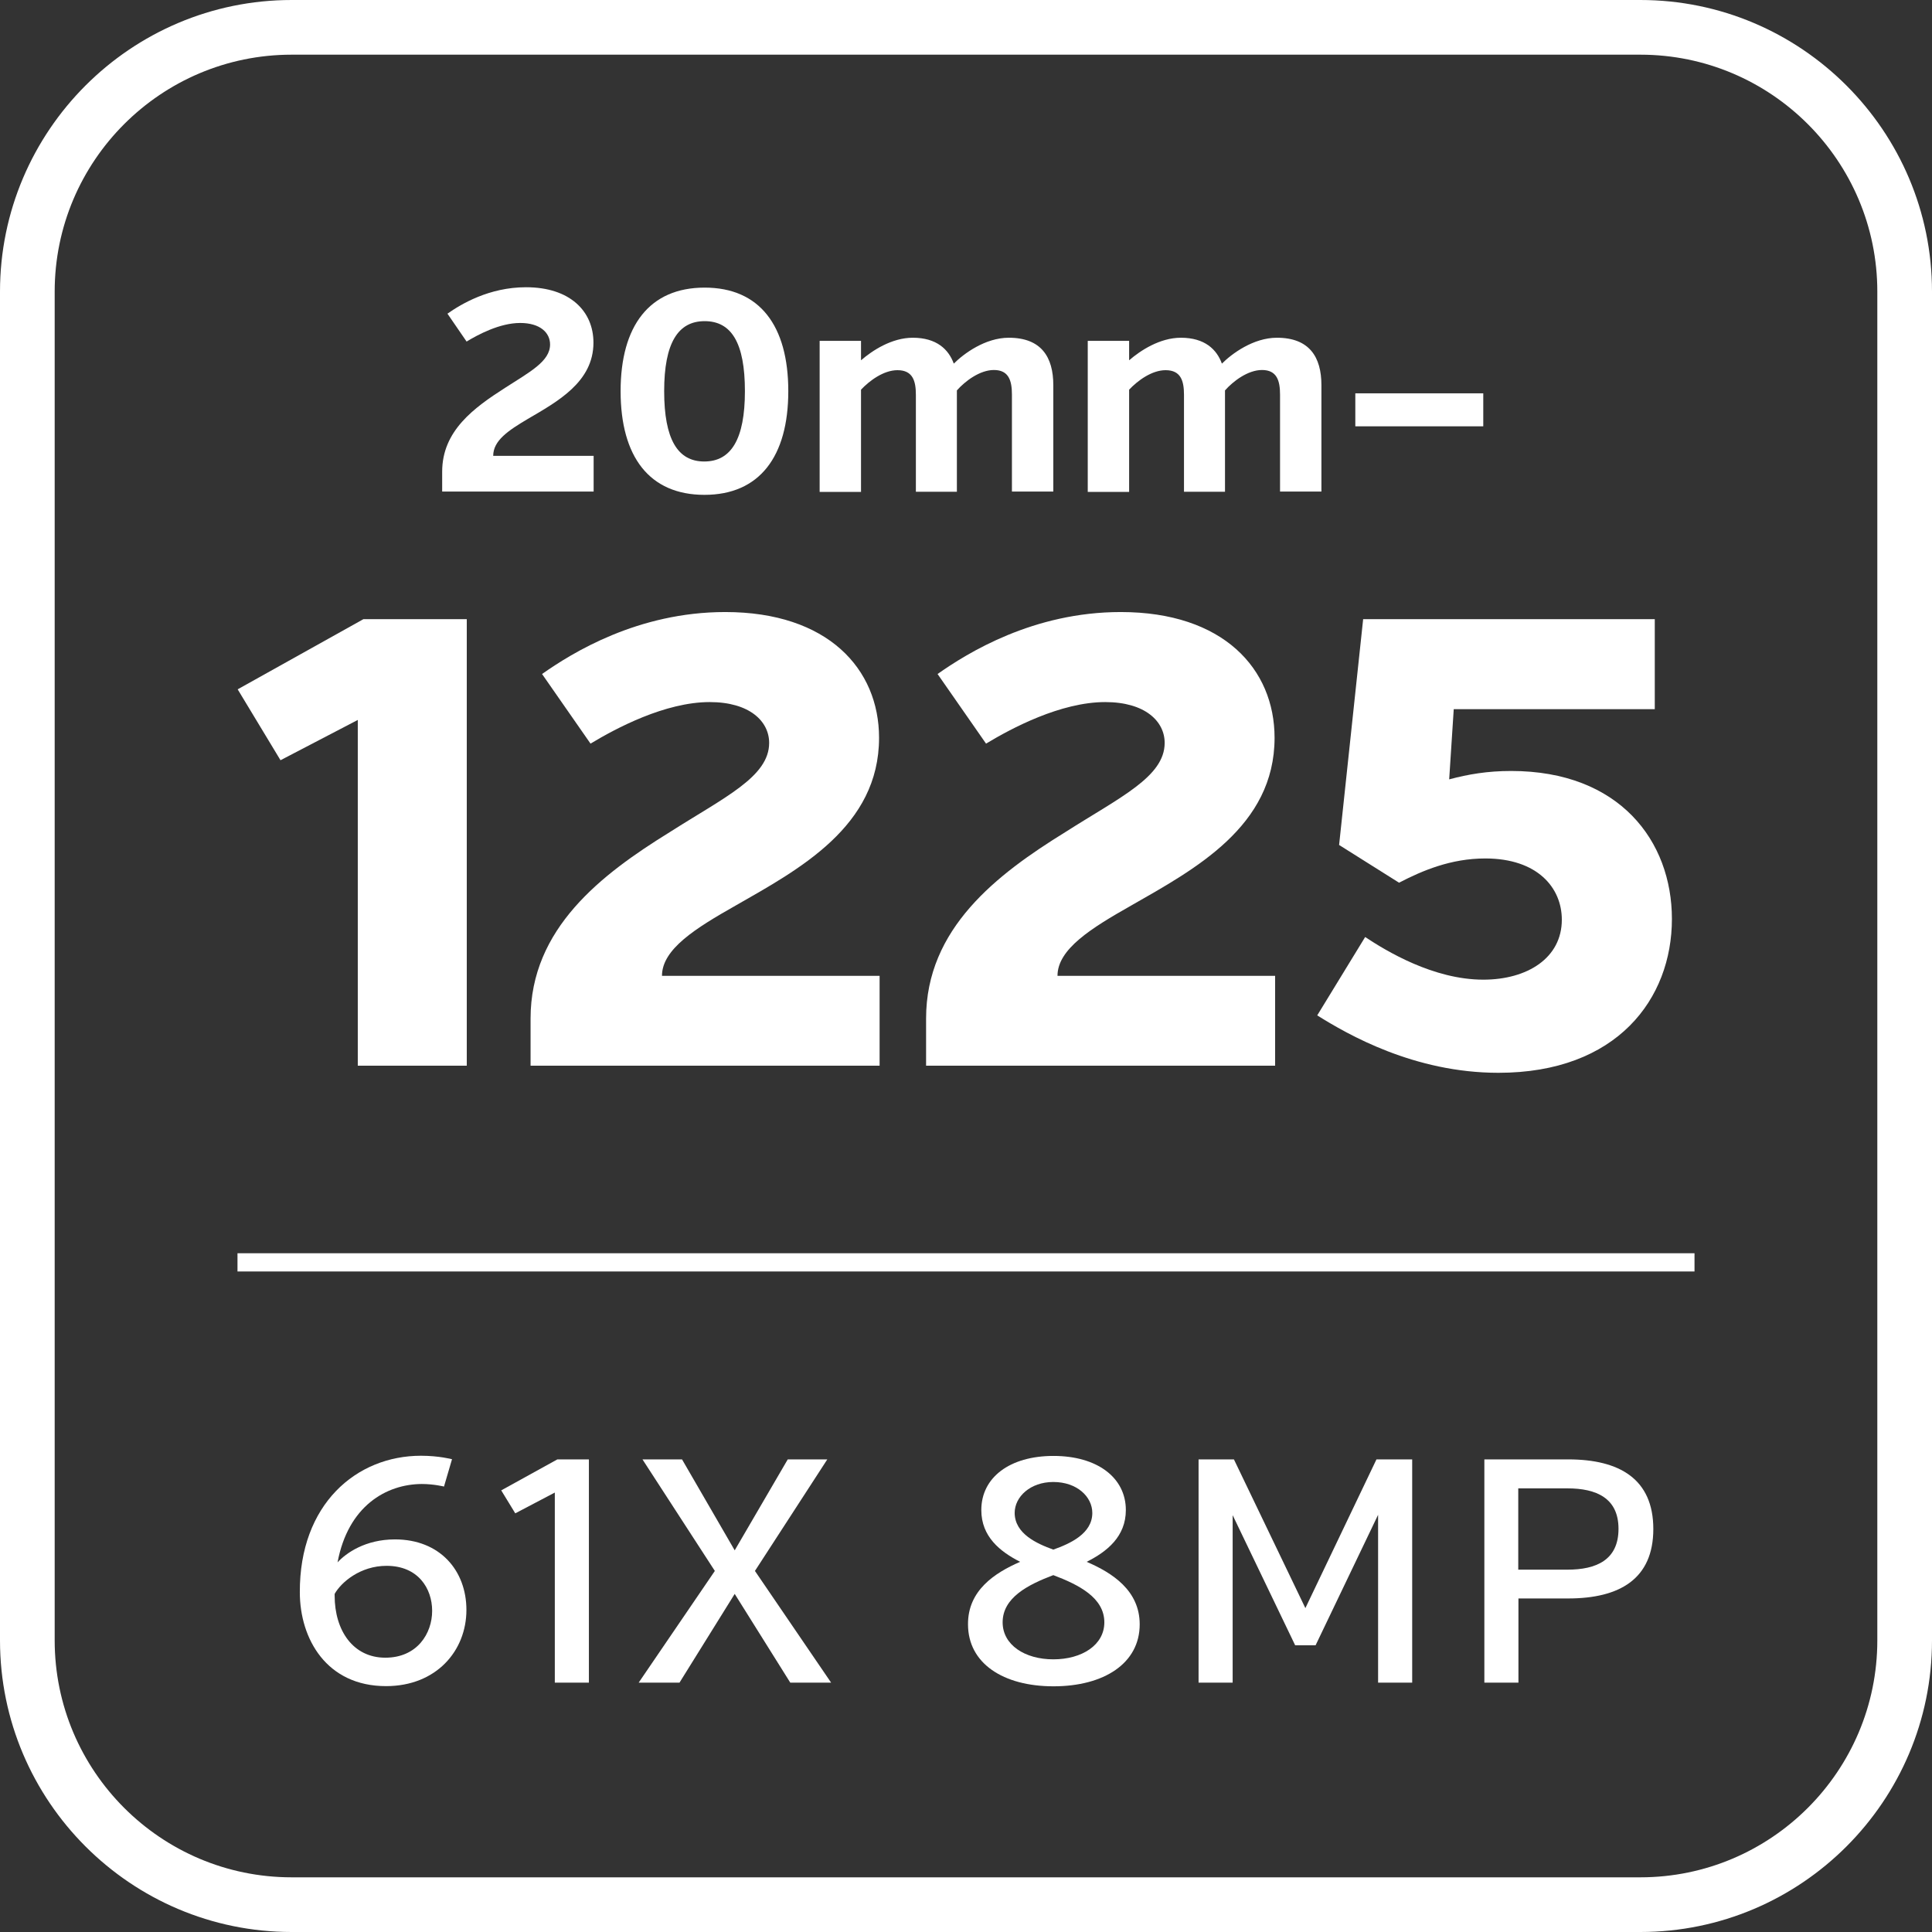 <?xml version="1.0" encoding="utf-8"?>
<!-- Generator: Adobe Illustrator 29.5.1, SVG Export Plug-In . SVG Version: 9.03 Build 0)  -->
<svg version="1.1" xmlns="http://www.w3.org/2000/svg" xmlns:xlink="http://www.w3.org/1999/xlink" x="0px" y="0px"
	 viewBox="0 0 106 106" style="enable-background:new 0 0 106 106;" xml:space="preserve">
<rect x="0" y="0" width="106" height="106" fill="#333333" stroke="none"/>
<style type="text/css">
	.st0{display:none;}
	.st1{display:inline;}
	.st2{fill:#FFFFFF;}
	.st3{display:inline;fill:none;stroke:#FFFFFF;stroke-width:1.785;stroke-miterlimit:10;}
	.st4{fill:none;stroke:#FFFFFF;stroke-miterlimit:10;}
	.st5{display:inline;opacity:0.63;}
	.st6{fill:#FFF200;}
</style>
<g id="Layer_2" class="st0">
	<g class="st1">
		<path class="st2" d="M20.55,27.2v-9l-1.96,1.03l-0.95-1.57l3.04-1.7h2.27V27.2H20.55z"/>
		<path class="st2" d="M25.79,15.96h7.04v1.99h-5.05l-0.14,2.14c0.48-0.15,1.01-0.24,1.64-0.24c2.65,0,3.98,1.75,3.98,3.71
			c0,1.98-1.37,3.82-4.27,3.82c-2.01,0-3.6-0.9-4.34-1.38l1.06-1.74c0.48,0.32,1.69,1.06,2.96,1.06c1.19,0,2.15-0.66,2.15-1.77
			c0-0.93-0.69-1.77-2.1-1.77c-0.92,0-1.67,0.34-2.22,0.63l-1.32-0.8L25.79,15.96z"/>
		<path class="st2" d="M34.8,24.55h2.41v2.65H34.8V24.55z"/>
		<path class="st2" d="M38.48,23.35l5.13-7.39h3.18v7.09h1.7v1.99h-1.7v2.17h-2.41v-2.17h-5.9V23.35z M44.38,23.04v-5.08l-3.44,5.08
			H44.38z"/>
		<path class="st2" d="M52.25,19.84c0.61-0.53,1.7-1.25,2.89-1.25c1.35,0,2.01,0.66,2.3,1.45c0.55-0.55,1.75-1.45,3.08-1.45
			c1.82,0,2.49,1.08,2.49,2.65v5.96H60.7v-5.43c0-0.77-0.18-1.38-1.01-1.38c-0.79,0-1.61,0.63-2.07,1.14v5.67h-2.3v-5.43
			c0-0.77-0.18-1.38-1.03-1.38c-0.77,0-1.58,0.59-2.04,1.09v5.72h-2.31v-8.44h2.31V19.84z"/>
		<path class="st2" d="M67.25,19.84c0.61-0.53,1.7-1.25,2.89-1.25c1.35,0,2.01,0.66,2.3,1.45c0.55-0.55,1.75-1.45,3.08-1.45
			c1.82,0,2.49,1.08,2.49,2.65v5.96H75.7v-5.43c0-0.77-0.18-1.38-1.01-1.38c-0.79,0-1.61,0.63-2.07,1.14v5.67h-2.3v-5.43
			c0-0.77-0.18-1.38-1.03-1.38c-0.77,0-1.58,0.59-2.04,1.09v5.72h-2.31v-8.44h2.31V19.84z"/>
		<path class="st2" d="M79.9,23.56v-1.85h7.17v1.85H79.9z"/>
		<path class="st2" d="M29.5,59.33H9.96v-2.64c0-5.03,3.96-8.07,7.78-10.43c3.07-1.96,5.57-3.11,5.57-5c0-1.21-1.11-2.29-3.32-2.29
			c-2.5,0-5.25,1.46-6.68,2.32l-2.71-3.89c1.68-1.18,5.36-3.46,10.25-3.46c5.75,0,8.61,3.18,8.61,7.03c0,4.96-4.46,7.36-8.03,9.39
			c-2.21,1.25-4.11,2.43-4.11,3.93H29.5V59.33z"/>
		<path class="st2" d="M54.06,46.84c0,8.14-3.71,12.89-10.78,12.89s-10.75-4.75-10.75-12.89c0-8.1,3.71-12.89,10.78-12.89
			C50.38,33.95,54.06,38.73,54.06,46.84z M47.88,46.84c0-5.82-1.61-8.18-4.57-8.18c-2.96,0-4.64,2.32-4.64,8.18s1.64,8.18,4.61,8.18
			S47.88,52.69,47.88,46.84z"/>
		<path class="st2" d="M65.27,59.33h-6.32c0-8.89,7.82-18.82,8.75-19.96H56.23v-5.03h18.03v4.71C74.26,39.05,65.27,49.8,65.27,59.33
			z"/>
		<path class="st2" d="M78.11,34.34h16.32v5.03H83.19l-0.25,3.93c1.07-0.29,2.14-0.46,3.46-0.46c6.07,0,9,3.93,9,8.28
			c0,4.46-3.07,8.6-9.71,8.6c-4.71,0-8.43-2.14-10.14-3.21l2.68-4.39c1.18,0.79,3.82,2.39,6.61,2.39c2.46,0,4.39-1.21,4.39-3.36
			c0-1.79-1.36-3.43-4.28-3.43c-1.93,0-3.54,0.68-4.82,1.36l-3.36-2.11L78.11,34.34z"/>
	</g>
	<g class="st1">
		<path class="st2" d="M13.09,93.39V82.75l-2.21,1.16l-0.79-1.29l3.14-1.73H15v12.5H13.09z"/>
		<path class="st2" d="M18.91,90.85c0.89,0.52,2.3,1.11,3.61,1.11c1.55,0,2.71-0.82,2.71-2.14c0-1.84-2.25-2.38-3.82-2.38h-0.54
			V85.8h0.62c1.5,0,3.2-0.55,3.2-1.93c0-0.98-0.8-1.55-2.11-1.55c-1.29,0-2.5,0.61-3.18,1.04l-0.82-1.23
			c0.45-0.32,2.04-1.43,4.27-1.43c2.52,0,3.75,1.39,3.75,2.95c0,1.2-0.73,2.29-2.29,2.86c1.62,0.43,2.86,1.68,2.86,3.34
			c0,1.86-1.3,3.75-4.43,3.75c-2.2,0-4.04-0.95-4.71-1.38L18.91,90.85z"/>
		<path class="st2" d="M30.96,80.89h7.14v1.62h-5.59l-0.27,3.25c0.59-0.23,1.25-0.39,2.09-0.39c2.73,0,4.27,1.87,4.27,4.05
			c0,2.12-1.5,4.16-4.55,4.16c-1.98,0-3.53-0.88-4.3-1.36l0.86-1.43c0.43,0.29,1.8,1.12,3.21,1.12c1.52,0,2.84-0.96,2.84-2.5
			c0-1.32-0.96-2.46-2.73-2.46c-1.12,0-2.04,0.45-2.59,0.75l-1.05-0.62L30.96,80.89z"/>
		<path class="st2" d="M43.06,80.89l2.95,5.09l2.96-5.09h2.21l-4.05,6.25l4.27,6.25h-2.29l-3.11-4.96l-3.09,4.96h-2.29l4.27-6.25
			l-4.05-6.25H43.06z"/>
		<path class="st2" d="M67.73,93.39h-8.75v-1.07c0-2.59,1.96-3.87,3.95-5.18c1.55-1.02,2.86-1.84,2.86-3.09c0-1-0.8-1.73-2.23-1.73
			c-1.37,0-2.7,0.7-3.34,1.12l-0.89-1.27c0.86-0.59,2.39-1.48,4.43-1.48c2.48,0,3.96,1.36,3.96,3.29c0,2.39-2.23,3.62-4.2,4.87
			c-1.38,0.89-2.32,1.59-2.32,2.91h6.53V93.39z"/>
		<path class="st2" d="M81.25,84l-3.5,7.3h-1.14l-3.5-7.28v9.37H71.2v-12.5h1.98l4,8.32l3.98-8.32h2v12.5h-1.91V84z"/>
		<path class="st2" d="M91.88,88.68H89.1v4.71h-1.91v-12.5h4.7c2.87,0,4.77,1.11,4.77,3.89C96.65,87.59,94.76,88.68,91.88,88.68z
			 M91.85,82.52H89.1v4.55h2.75c1.61,0,2.86-0.54,2.86-2.29C94.7,83.05,93.45,82.52,91.85,82.52z"/>
	</g>
	<line class="st3" x1="12.17" y1="69.21" x2="94.37" y2="69.21"/>
</g>
<g id="Layer_4">
	<g>
		<path class="st2" d="M32.57,26.97h-8.31v-1.09c0-2.25,1.75-3.51,3.45-4.6c1.35-0.87,2.47-1.45,2.47-2.38
			c0-0.65-0.55-1.18-1.64-1.18c-1.13,0-2.33,0.65-2.94,1.02l-1.05-1.53c0.74-0.52,2.28-1.45,4.31-1.45c2.42,0,3.7,1.32,3.7,3.04
			c0,2.16-1.97,3.23-3.61,4.19c-1.06,0.63-1.89,1.18-1.89,2.02h5.51V26.97z"/>
		<path class="st2" d="M43.25,21.46c0,3.59-1.58,5.69-4.6,5.69s-4.6-2.09-4.6-5.69c0-3.59,1.59-5.68,4.61-5.68
			S43.25,17.87,43.25,21.46z M40.87,21.46c0-2.65-0.74-3.84-2.21-3.84c-1.46,0-2.22,1.2-2.22,3.84s0.74,3.86,2.2,3.86
			C40.11,25.32,40.87,24.1,40.87,21.46z"/>
		<path class="st2" d="M47.25,19.76c0.6-0.52,1.67-1.23,2.83-1.23c1.32,0,1.97,0.65,2.25,1.42c0.54-0.54,1.72-1.42,3.02-1.42
			c1.78,0,2.44,1.06,2.44,2.6v5.84h-2.27v-5.32c0-0.76-0.17-1.35-0.99-1.35c-0.77,0-1.58,0.61-2.03,1.12v5.56h-2.25v-5.32
			c0-0.76-0.17-1.35-1.01-1.35c-0.76,0-1.54,0.58-2,1.07v5.61h-2.27V18.7h2.27V19.76z"/>
		<path class="st2" d="M61.96,19.76c0.6-0.52,1.67-1.23,2.83-1.23c1.32,0,1.97,0.65,2.25,1.42c0.54-0.54,1.72-1.42,3.02-1.42
			c1.78,0,2.44,1.06,2.44,2.6v5.84h-2.27v-5.32c0-0.76-0.17-1.35-0.99-1.35c-0.77,0-1.58,0.61-2.03,1.12v5.56h-2.25v-5.32
			c0-0.76-0.17-1.35-1.01-1.35c-0.76,0-1.54,0.58-2,1.07v5.61h-2.27V18.7h2.27V19.76z"/>
		<path class="st2" d="M74.36,23.39v-1.81h7.02v1.81H74.36z"/>
		<path class="st2" d="M19.63,58.47V39.5l-4.24,2.21l-2.35-3.89l6.9-3.85h5.67v24.5H19.63z"/>
		<path class="st2" d="M48.26,58.47H29.11v-2.59c0-4.94,3.89-7.91,7.63-10.22c3.01-1.92,5.46-3.04,5.46-4.9
			c0-1.19-1.08-2.24-3.26-2.24c-2.45,0-5.15,1.44-6.54,2.28l-2.66-3.82c1.65-1.16,5.25-3.4,10.05-3.4c5.63,0,8.44,3.12,8.44,6.9
			c0,4.87-4.38,7.21-7.88,9.21c-2.17,1.23-4.03,2.38-4.03,3.85h11.94V58.47z"/>
		<path class="st2" d="M69.96,58.47H50.81v-2.59c0-4.94,3.89-7.91,7.63-10.22c3.01-1.92,5.46-3.04,5.46-4.9
			c0-1.19-1.08-2.24-3.26-2.24c-2.45,0-5.15,1.44-6.54,2.28l-2.66-3.82c1.65-1.16,5.25-3.4,10.05-3.4c5.63,0,8.44,3.12,8.44,6.9
			c0,4.87-4.38,7.21-7.88,9.21c-2.17,1.23-4.03,2.38-4.03,3.85h11.94V58.47z"/>
		<path class="st2" d="M74.79,33.97h16v4.94H79.76l-0.25,3.85c1.05-0.28,2.1-0.46,3.4-0.46c5.95,0,8.82,3.85,8.82,8.12
			c0,4.38-3.01,8.44-9.52,8.44c-4.62,0-8.26-2.1-9.94-3.15l2.63-4.3c1.16,0.77,3.75,2.34,6.48,2.34c2.42,0,4.31-1.19,4.31-3.29
			c0-1.75-1.33-3.36-4.2-3.36c-1.89,0-3.46,0.67-4.73,1.33l-3.29-2.07L74.79,33.97z"/>
	</g>
	<g>
		<path class="st2" d="M18.52,85.72c0.47-0.51,1.52-1.26,3.15-1.26c2.47,0,3.92,1.71,3.92,3.87c0,2.24-1.65,4.18-4.41,4.18
			c-3.26,0-4.73-2.59-4.73-5.15c-0.02-4.83,3.1-7.49,6.65-7.49c0.98,0,1.7,0.19,1.7,0.19l-0.44,1.5c0,0-0.56-0.14-1.22-0.14
			C21.2,81.43,19.1,82.62,18.52,85.72z M18.36,87.45v0.09c0,1.93,1.02,3.41,2.78,3.41c1.75,0,2.57-1.33,2.57-2.57
			c0-1.23-0.77-2.47-2.5-2.47C19.77,85.91,18.72,86.81,18.36,87.45z"/>
		<path class="st2" d="M30.44,92.32V81.89l-2.17,1.14l-0.77-1.26l3.08-1.7h1.73v12.25H30.44z"/>
		<path class="st2" d="M37.42,80.07l2.89,4.99l2.91-4.99h2.17l-3.97,6.12l4.18,6.13h-2.24l-3.05-4.87l-3.03,4.87h-2.24l4.18-6.13
			l-3.97-6.12H37.42z"/>
		<path class="st2" d="M55.97,85.69c-1.1-0.56-2.13-1.38-2.13-2.84c0-1.79,1.56-2.97,3.96-2.97c2.4,0,3.97,1.19,3.97,2.97
			c0,1.45-1.03,2.28-2.15,2.84c1.42,0.61,2.91,1.58,2.91,3.43c0,2.14-1.96,3.4-4.73,3.4c-2.76,0-4.69-1.26-4.69-3.4
			C53.1,87.26,54.57,86.3,55.97,85.69z M57.79,86.42c-1.4,0.53-2.78,1.24-2.78,2.59c0,1.24,1.22,2.03,2.78,2.03
			c1.58,0,2.8-0.79,2.8-2.03C60.59,87.66,59.19,86.95,57.79,86.42z M57.79,85.02c0.93-0.33,2.14-0.88,2.14-2.01
			c0-0.89-0.84-1.7-2.14-1.7c-1.26,0-2.12,0.81-2.12,1.7C55.68,84.15,56.88,84.69,57.79,85.02z"/>
		<path class="st2" d="M75.61,83.11l-3.43,7.16h-1.12l-3.43-7.14v9.19h-1.87V80.07h1.94l3.92,8.16l3.9-8.16h1.96v12.25h-1.87V83.11z
			"/>
		<path class="st2" d="M86.04,87.7h-2.73v4.62h-1.87V80.07h4.6c2.82,0,4.67,1.08,4.67,3.82C90.71,86.63,88.86,87.7,86.04,87.7z
			 M86,81.66h-2.7v4.46H86c1.58,0,2.8-0.53,2.8-2.24C88.8,82.19,87.58,81.66,86,81.66z"/>
	</g>
</g>
<g id="Layer_1">
	<line id="Line_185" class="st4" x1="13.03" y1="69.26" x2="92.97" y2="69.26"/>
	<g>
		<path class="st2" d="M90,106H16c-8.82,0-16-7.18-16-16V16C0,7.18,7.18,0,16,0h74c8.82,0,16,7.18,16,16v74
			C106,98.82,98.82,106,90,106z M16,3C8.83,3,3,8.83,3,16v74c0,7.17,5.83,13,13,13h74c7.17,0,13-5.83,13-13V16c0-7.17-5.83-13-13-13
			H16z"/>
	</g>
</g>
<g id="Outlined_Template" class="st0">
	<g id="Group_365" class="st5">
		<path id="Path_2010" class="st6" d="M21.44,27.91v-8.75l-1.91,1l-0.92-1.53l2.95-1.66h2.2v10.94H21.44z"/>
		<path id="Path_2011" class="st6" d="M26.53,16.97h6.85v1.93h-4.91l-0.14,2.08c0.52-0.16,1.05-0.24,1.59-0.23
			c1.95-0.19,3.68,1.24,3.86,3.19c0.01,0.14,0.02,0.28,0.01,0.42c0,1.92-1.33,3.72-4.16,3.72c-1.51-0.04-2.97-0.5-4.22-1.34
			l1.03-1.69c0.84,0.6,1.84,0.96,2.88,1.03c1.16,0,2.1-0.64,2.1-1.72c0-0.9-0.67-1.72-2.05-1.72c-0.76,0.02-1.5,0.23-2.16,0.61
			l-1.28-0.78L26.53,16.97z"/>
		<path id="Path_2012" class="st6" d="M35.3,25.33h2.34v2.58H35.3V25.33z"/>
		<path id="Path_2013" class="st6" d="M38.87,24.16l4.99-7.19h3.09v6.89h1.66v1.94h-1.66v2.11h-2.34V25.8h-5.74V24.16z M44.61,23.86
			v-4.94l-3.34,4.94L44.61,23.86z"/>
		<path id="Path_2014" class="st6" d="M52.27,20.75c0.77-0.72,1.76-1.15,2.81-1.22c0.98-0.1,1.9,0.48,2.24,1.41
			c0.79-0.82,1.86-1.32,3-1.41c1.77,0,2.42,1.05,2.42,2.58v5.8h-2.25v-5.28c0-0.75-0.17-1.34-0.98-1.34
			c-0.79,0.1-1.51,0.5-2.02,1.11v5.52h-2.24v-5.28c0-0.75-0.17-1.34-1-1.34c-0.77,0.09-1.48,0.47-1.98,1.06v5.57h-2.25V19.7h2.25
			V20.75z"/>
		<path id="Path_2015" class="st6" d="M66.86,20.75c0.77-0.72,1.76-1.15,2.81-1.22c0.98-0.1,1.9,0.48,2.23,1.41
			c0.79-0.82,1.86-1.32,3-1.41c1.77,0,2.43,1.05,2.43,2.58v5.8h-2.25v-5.28c0-0.75-0.17-1.34-0.98-1.34
			c-0.79,0.1-1.51,0.5-2.02,1.11v5.52h-2.23v-5.28c0-0.75-0.17-1.34-1-1.34c-0.77,0.09-1.48,0.47-1.98,1.06v5.57h-2.25V19.7h2.25
			V20.75z"/>
		<path id="Path_2016" class="st6" d="M79.16,24.36v-1.8h6.97v1.8H79.16z"/>
		<path id="Path_2017" class="st6" d="M30.12,59.16H11.14v-2.57c0-4.9,3.85-7.85,7.57-10.13c2.98-1.91,5.42-3.02,5.42-4.86
			c0-1.18-1.08-2.22-3.23-2.22c-2.43,0-5.1,1.42-6.49,2.26l-2.64-3.78c2.9-2.12,6.37-3.29,9.96-3.37c5.58,0,8.36,3.09,8.36,6.84
			c0,4.82-4.34,7.15-7.81,9.13c-2.15,1.22-3.99,2.36-3.99,3.82h11.83V59.16z"/>
		<path id="Path_2018" class="st6" d="M54.01,47.01c0,7.91-3.61,12.53-10.48,12.53s-10.44-4.62-10.44-12.53
			c0-7.88,3.61-12.53,10.48-12.53S54.01,39.13,54.01,47.01z M48.01,47.01c0-5.66-1.56-7.95-4.44-7.95s-4.51,2.26-4.51,7.95
			s1.6,7.95,4.48,7.95S48.01,52.7,48.01,47.01L48.01,47.01z"/>
		<path id="Path_2019" class="st6" d="M64.92,59.16h-6.14c0-8.64,7.6-18.29,8.5-19.4H56.14v-4.89h17.53v4.58
			C73.67,39.45,64.92,49.89,64.92,59.16z"/>
		<path id="Path_2020" class="st6" d="M77.43,34.87h15.86v4.89H82.36l-0.24,3.82c1.1-0.3,2.23-0.46,3.37-0.45
			c5.9,0,8.75,3.82,8.75,8.05c0,4.34-2.98,8.36-9.44,8.36c-3.51-0.1-6.93-1.18-9.86-3.12l2.6-4.27c1.88,1.36,4.1,2.16,6.42,2.33
			c2.4,0,4.27-1.18,4.27-3.26c0-1.74-1.32-3.33-4.16-3.33c-1.65,0.05-3.25,0.5-4.68,1.32l-3.26-2.05L77.43,34.87z"/>
	</g>
	<g id="Group_366" class="st5">
		<path id="Path_2021" class="st6" d="M14.19,92.28V81.92l-2.15,1.13l-0.76-1.25l3.06-1.68h1.72v12.17H14.19z"/>
		<path id="Path_2022" class="st6" d="M19.85,89.81c1.06,0.64,2.27,1.01,3.51,1.08c1.51,0,2.64-0.8,2.64-2.09
			c0-1.79-2.19-2.31-3.72-2.31h-0.52v-1.6h0.61c1.46,0,3.11-0.54,3.11-1.88c0-0.96-0.78-1.51-2.05-1.51
			c-1.1,0.05-2.17,0.4-3.09,1.01l-0.8-1.2c1.21-0.88,2.66-1.37,4.15-1.39c2.45,0,3.65,1.36,3.65,2.87
			c-0.05,1.32-0.95,2.45-2.22,2.78c1.57,0.31,2.72,1.65,2.78,3.25c0,1.81-1.27,3.65-4.31,3.65c-1.62-0.03-3.2-0.49-4.58-1.34
			L19.85,89.81z"/>
		<path id="Path_2023" class="st6" d="M31.57,80.12h6.95v1.58h-5.44l-0.26,3.16c0.65-0.26,1.34-0.38,2.03-0.38
			c2.13-0.16,3.98,1.45,4.14,3.58C39,88.18,39,88.3,39,88.42c0,2.07-1.46,4.05-4.43,4.05c-1.49-0.04-2.94-0.49-4.19-1.32l0.83-1.39
			c0.92,0.64,2.01,1.02,3.13,1.1c1.4,0.12,2.64-0.92,2.76-2.32c0-0.04,0.01-0.08,0.01-0.11c0-1.33-1.08-2.41-2.41-2.41
			c-0.08,0-0.16,0-0.25,0.01c-0.89,0.02-1.75,0.28-2.52,0.73l-1.03-0.61L31.57,80.12z"/>
		<path id="Path_2024" class="st6" d="M43.34,80.12l2.87,4.95l2.88-4.95h2.15L47.3,86.2l4.15,6.08h-2.22l-3.02-4.83l-3.01,4.83
			h-2.23l4.15-6.08l-3.94-6.08H43.34z"/>
		<path id="Path_2025" class="st6" d="M67.34,92.28h-8.52v-1.04c0-2.52,1.91-3.77,3.84-5.04c1.51-0.99,2.78-1.79,2.78-3.01
			c0-0.97-0.78-1.68-2.17-1.68c-1.16,0.06-2.29,0.44-3.25,1.09l-0.87-1.23c1.26-0.91,2.76-1.41,4.31-1.44c2.41,0,3.85,1.32,3.85,3.2
			c0,2.33-2.17,3.53-4.08,4.74c-1.34,0.87-2.26,1.55-2.26,2.83h6.36V92.28z"/>
		<path id="Path_2026" class="st6" d="M80.48,83.14l-3.4,7.11h-1.12l-3.4-7.09v9.12H70.7V80.12h1.93l3.89,8.1l3.88-8.1h1.95v12.17
			h-1.86V83.14z"/>
		<path id="Path_2027" class="st6" d="M90.82,87.69h-2.71v4.59h-1.86V80.12h4.57c2.8,0,4.64,1.08,4.64,3.79S93.62,87.69,90.82,87.69
			z M90.79,81.69h-2.67v4.43h2.67c1.57,0,2.78-0.52,2.78-2.22S92.35,81.7,90.79,81.69L90.79,81.69z"/>
	</g>
</g>
</svg>
